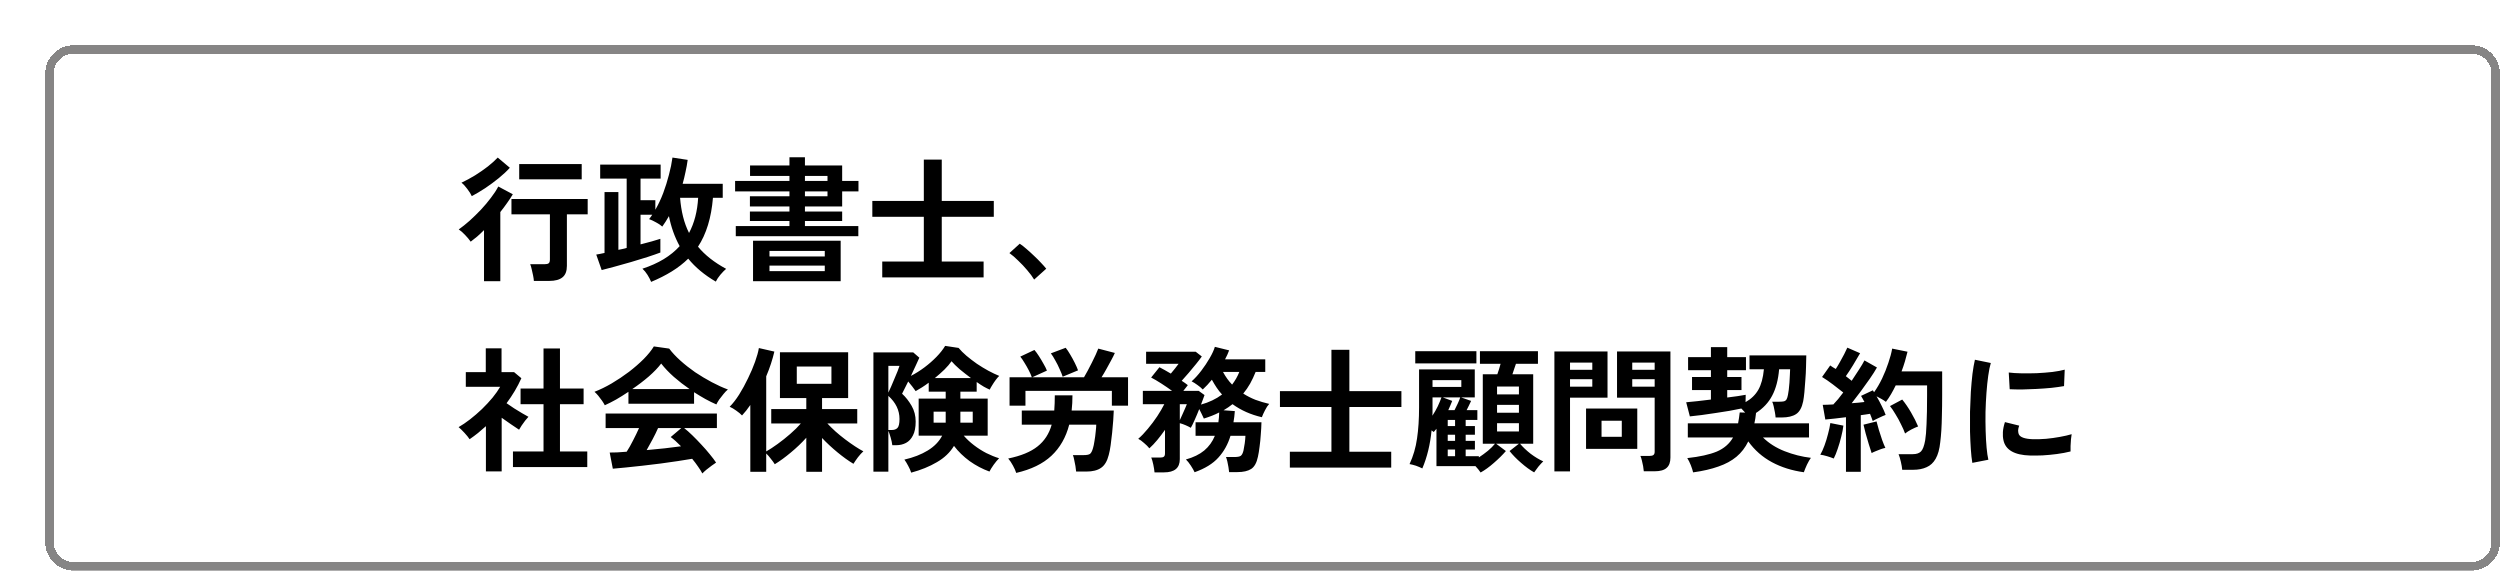 <svg width="276" height="63" viewBox="0 0 276 63" fill="none" xmlns="http://www.w3.org/2000/svg">
<g filter="url(#filter0_d_3799_1965)">
<path d="M0 3.122C0 1.398 1.398 0 3.122 0H267.878C269.602 0 271 1.398 271 3.122V54.878C271 56.602 269.602 58 267.878 58H3.122C1.398 58 0 56.602 0 54.878V3.122Z" fill="white" shape-rendering="crispEdges"/>
<path d="M3.122 0.469H267.878C269.344 0.469 270.531 1.656 270.531 3.122V54.878C270.531 56.343 269.344 57.531 267.878 57.531H3.122C1.656 57.531 0.469 56.343 0.469 54.878V3.122C0.469 1.656 1.656 0.469 3.122 0.469Z" stroke="#868585" stroke-width="0.937" shape-rendering="crispEdges"/>
<path d="M53.945 26.02C53.935 25.85 53.905 25.645 53.855 25.405C53.815 25.175 53.765 24.95 53.705 24.73C53.655 24.5 53.6 24.315 53.54 24.175H55.115C55.335 24.175 55.49 24.14 55.58 24.07C55.67 24 55.715 23.86 55.715 23.65V18.67H51.47V16.975H59.885V18.67H57.59V24.355C57.59 24.935 57.43 25.355 57.11 25.615C56.79 25.885 56.295 26.02 55.625 26.02H53.945ZM48.44 26.05V20.41C48.19 20.66 47.94 20.895 47.69 21.115C47.44 21.325 47.2 21.515 46.97 21.685C46.81 21.455 46.605 21.21 46.355 20.95C46.115 20.69 45.88 20.485 45.65 20.335C46.03 20.065 46.43 19.745 46.85 19.375C47.27 18.995 47.685 18.59 48.095 18.16C48.505 17.72 48.875 17.28 49.205 16.84C49.545 16.4 49.815 15.985 50.015 15.595L51.62 16.45C51.44 16.76 51.23 17.08 50.99 17.41C50.76 17.74 50.51 18.075 50.24 18.415V26.05H48.44ZM52.325 14.8V13.12H59.225V14.8H52.325ZM47.09 16.66C46.99 16.43 46.825 16.165 46.595 15.865C46.375 15.565 46.16 15.335 45.95 15.175C46.44 14.945 46.94 14.675 47.45 14.365C47.96 14.045 48.435 13.715 48.875 13.375C49.315 13.025 49.675 12.7 49.955 12.4L51.29 13.525C50.96 13.895 50.555 14.275 50.075 14.665C49.595 15.055 49.095 15.425 48.575 15.775C48.055 16.115 47.56 16.41 47.09 16.66ZM66.89 26.125C66.79 25.875 66.655 25.615 66.485 25.345C66.315 25.075 66.13 24.85 65.93 24.67C66.81 24.38 67.59 24.03 68.27 23.62C68.96 23.2 69.55 22.72 70.04 22.18C69.49 21.18 69.095 20.075 68.855 18.865C68.745 19.065 68.625 19.265 68.495 19.465C68.375 19.655 68.25 19.84 68.12 20.02C67.96 19.87 67.74 19.72 67.46 19.57C67.18 19.41 66.915 19.285 66.665 19.195C66.795 19.035 66.91 18.875 67.01 18.715H65.72V21.985C66.17 21.875 66.585 21.765 66.965 21.655C67.345 21.545 67.66 21.45 67.91 21.37V22.885C67.54 23.025 67.065 23.19 66.485 23.38C65.915 23.56 65.31 23.745 64.67 23.935C64.04 24.115 63.435 24.285 62.855 24.445C62.285 24.605 61.81 24.73 61.43 24.82L60.83 23.11C60.96 23.09 61.1 23.065 61.25 23.035C61.4 23.005 61.565 22.97 61.745 22.93V16.21H63.275V22.585C63.425 22.555 63.575 22.525 63.725 22.495C63.875 22.455 64.03 22.415 64.19 22.375V14.725H61.265V13.18H67.94V14.725H65.72V17.11H67.355V18.16C67.685 17.59 67.975 16.975 68.225 16.315C68.475 15.645 68.685 14.975 68.855 14.305C69.035 13.635 69.165 13 69.245 12.4L70.925 12.655C70.865 13.105 70.785 13.55 70.685 13.99C70.595 14.43 70.49 14.865 70.37 15.295H74.795V16.84H73.715C73.535 19.04 72.985 20.84 72.065 22.24C72.825 23.16 73.86 23.975 75.17 24.685C74.98 24.845 74.77 25.06 74.54 25.33C74.31 25.61 74.14 25.865 74.03 26.095C72.78 25.365 71.765 24.52 70.985 23.56C70.455 24.08 69.85 24.55 69.17 24.97C68.49 25.39 67.73 25.775 66.89 26.125ZM71.075 20.725C71.665 19.615 72 18.32 72.08 16.84H70.085C70.145 17.59 70.255 18.285 70.415 18.925C70.575 19.565 70.795 20.165 71.075 20.725ZM76.235 21.085V19.96H82.16V19.405H77.795V18.355H82.16V17.8H77.795V16.675H82.16V16.135H76.16V14.98H82.16V14.425H77.81V13.27H82.16V12.37H83.87V13.27H87.98V14.98H89.78V16.135H87.98V17.8H83.87V18.355H87.98V19.405H83.87V19.96H89.765V21.085H76.235ZM78.14 26.05V21.58H87.815V26.05H78.14ZM79.955 24.94H86.06V24.325H79.955V24.94ZM79.955 23.32H86.06V22.705H79.955V23.32ZM83.87 14.98H86.36V14.425H83.87V14.98ZM83.87 16.675H86.36V16.135H83.87V16.675ZM92.405 25.63V23.875H96.995V18.94H91.31V17.185H96.995V12.625H98.975V17.185H104.72V18.94H98.975V23.875H103.595V25.63H92.405ZM109.175 25.87C108.985 25.55 108.73 25.205 108.41 24.835C108.1 24.465 107.77 24.115 107.42 23.785C107.08 23.445 106.755 23.165 106.445 22.945L107.585 21.91C107.815 22.06 108.065 22.255 108.335 22.495C108.605 22.725 108.88 22.975 109.16 23.245C109.44 23.505 109.695 23.76 109.925 24.01C110.165 24.26 110.36 24.48 110.51 24.67L109.175 25.87ZM51.635 46.57V44.845H55.01V39.625H52.475V37.9H55.01V33.475H56.825V37.9H59.435V39.625H56.825V44.845H59.84V46.57H51.635ZM48.65 47.05V42.055C48.37 42.305 48.08 42.555 47.78 42.805C47.48 43.045 47.17 43.275 46.85 43.495C46.72 43.295 46.53 43.06 46.28 42.79C46.03 42.52 45.815 42.31 45.635 42.16C46.035 41.93 46.455 41.645 46.895 41.305C47.345 40.955 47.785 40.575 48.215 40.165C48.645 39.745 49.035 39.325 49.385 38.905C49.735 38.475 50.015 38.075 50.225 37.705H46.43V36.085H48.635V33.46H50.375V36.085H51.755L52.565 36.76C52.145 37.7 51.6 38.62 50.93 39.52C51.19 39.7 51.47 39.89 51.77 40.09C52.08 40.28 52.375 40.46 52.655 40.63C52.935 40.79 53.165 40.92 53.345 41.02C53.245 41.12 53.125 41.26 52.985 41.44C52.855 41.61 52.725 41.79 52.595 41.98C52.475 42.16 52.38 42.315 52.31 42.445C52.04 42.265 51.735 42.06 51.395 41.83C51.055 41.59 50.72 41.355 50.39 41.125V47.05H48.65ZM72.545 47.275C72.425 47.045 72.265 46.79 72.065 46.51C71.875 46.23 71.66 45.945 71.42 45.655C70.96 45.735 70.43 45.82 69.83 45.91C69.23 46 68.595 46.09 67.925 46.18C67.255 46.27 66.59 46.35 65.93 46.42C65.28 46.5 64.67 46.565 64.1 46.615C63.54 46.675 63.06 46.72 62.66 46.75L62.315 44.965C62.535 44.965 62.805 44.96 63.125 44.95C63.455 44.93 63.81 44.905 64.19 44.875C64.42 44.525 64.655 44.11 64.895 43.63C65.145 43.15 65.365 42.695 65.555 42.265H61.865V40.66H74.15V42.265H70.535C70.805 42.475 71.105 42.74 71.435 43.06C71.765 43.38 72.1 43.725 72.44 44.095C72.78 44.455 73.09 44.81 73.37 45.16C73.66 45.51 73.89 45.815 74.06 46.075C73.93 46.155 73.765 46.27 73.565 46.42C73.365 46.57 73.17 46.72 72.98 46.87C72.79 47.03 72.645 47.165 72.545 47.275ZM61.775 39.745C61.705 39.605 61.605 39.44 61.475 39.25C61.345 39.06 61.205 38.875 61.055 38.695C60.905 38.515 60.765 38.37 60.635 38.26C61.255 38.02 61.89 37.71 62.54 37.33C63.2 36.94 63.835 36.515 64.445 36.055C65.055 35.585 65.6 35.11 66.08 34.63C66.56 34.14 66.93 33.68 67.19 33.25L68.885 33.49C69.205 33.92 69.615 34.36 70.115 34.81C70.615 35.26 71.16 35.69 71.75 36.1C72.35 36.5 72.96 36.865 73.58 37.195C74.2 37.525 74.795 37.795 75.365 38.005C75.215 38.125 75.055 38.29 74.885 38.5C74.715 38.7 74.555 38.905 74.405 39.115C74.265 39.325 74.16 39.505 74.09 39.655C73.7 39.485 73.295 39.285 72.875 39.055C72.465 38.825 72.05 38.575 71.63 38.305V39.58H64.385V38.26C63.925 38.57 63.47 38.855 63.02 39.115C62.57 39.365 62.155 39.575 61.775 39.745ZM64.805 37.96H71.135C70.525 37.54 69.945 37.09 69.395 36.61C68.845 36.12 68.38 35.63 68 35.14C67.66 35.59 67.205 36.065 66.635 36.565C66.065 37.055 65.455 37.52 64.805 37.96ZM66.395 44.695C67.065 44.635 67.73 44.57 68.39 44.5C69.05 44.42 69.65 44.345 70.19 44.275C69.76 43.835 69.38 43.495 69.05 43.255L70.22 42.265H67.655C67.485 42.655 67.285 43.065 67.055 43.495C66.835 43.915 66.615 44.315 66.395 44.695ZM77.84 47.095V39.715C77.69 39.935 77.54 40.14 77.39 40.33C77.24 40.52 77.085 40.7 76.925 40.87C76.765 40.7 76.555 40.525 76.295 40.345C76.035 40.155 75.79 40.01 75.56 39.91C75.91 39.56 76.26 39.11 76.61 38.56C76.96 38 77.285 37.405 77.585 36.775C77.895 36.145 78.155 35.535 78.365 34.945C78.575 34.355 78.715 33.85 78.785 33.43L80.495 33.82C80.395 34.25 80.27 34.695 80.12 35.155C79.97 35.615 79.795 36.08 79.595 36.55V44.845C79.965 44.635 80.385 44.36 80.855 44.02C81.325 43.68 81.79 43.31 82.25 42.91C82.71 42.51 83.1 42.125 83.42 41.755H80.15V40.165H84.02V38.95H81.11V33.895H88.64V38.95H85.76V40.165H89.645V41.755H86.345C86.605 42.035 86.905 42.33 87.245 42.64C87.585 42.94 87.94 43.23 88.31 43.51C88.68 43.79 89.04 44.045 89.39 44.275C89.74 44.505 90.05 44.69 90.32 44.83C90.13 45 89.93 45.22 89.72 45.49C89.52 45.76 89.355 46 89.225 46.21C88.675 45.88 88.09 45.46 87.47 44.95C86.85 44.44 86.28 43.91 85.76 43.36V47.095H84.02V43.33C83.51 43.9 82.94 44.445 82.31 44.965C81.69 45.485 81.1 45.915 80.54 46.255C80.43 46.075 80.285 45.875 80.105 45.655C79.935 45.425 79.765 45.23 79.595 45.07V47.095H77.84ZM82.97 37.375H86.795V35.47H82.97V37.375ZM95.6 47.185C95.53 46.955 95.42 46.705 95.27 46.435C95.13 46.165 94.99 45.935 94.85 45.745C95.85 45.515 96.71 45.18 97.43 44.74C98.15 44.3 98.68 43.755 99.02 43.105H96.425V39.01H99.41V38.245H97.535V37.255C97.295 37.435 97.05 37.605 96.8 37.765C96.56 37.915 96.325 38.055 96.095 38.185C96.005 38.055 95.88 37.885 95.72 37.675C95.56 37.465 95.41 37.28 95.27 37.12C95.13 37.41 94.995 37.68 94.865 37.93C94.745 38.17 94.655 38.35 94.595 38.47C94.995 38.84 95.345 39.285 95.645 39.805C95.945 40.325 96.095 40.905 96.095 41.545C96.095 42.185 95.995 42.695 95.795 43.075C95.605 43.455 95.35 43.73 95.03 43.9C94.71 44.07 94.35 44.155 93.95 44.155H93.515C93.485 43.895 93.425 43.615 93.335 43.315C93.245 43.005 93.16 42.755 93.08 42.565V47.08H91.43V33.91H95.825L96.5 34.495C96.42 34.695 96.29 34.98 96.11 35.35C95.94 35.72 95.76 36.105 95.57 36.505C96.09 36.235 96.59 35.92 97.07 35.56C97.55 35.2 97.99 34.815 98.39 34.405C98.79 33.995 99.11 33.59 99.35 33.19L100.835 33.415C101.065 33.695 101.355 33.985 101.705 34.285C102.065 34.585 102.45 34.88 102.86 35.17C103.28 35.45 103.7 35.705 104.12 35.935C104.55 36.165 104.95 36.355 105.32 36.505C105.2 36.615 105.07 36.765 104.93 36.955C104.79 37.145 104.66 37.34 104.54 37.54C104.42 37.73 104.33 37.89 104.27 38.02C104.08 37.94 103.86 37.83 103.61 37.69C103.36 37.54 103.1 37.37 102.83 37.18V38.245H101.03V39.01H104.045V43.105H101.405C101.725 43.475 102.1 43.825 102.53 44.155C102.96 44.485 103.415 44.775 103.895 45.025C104.375 45.265 104.845 45.455 105.305 45.595C105.115 45.785 104.915 46.025 104.705 46.315C104.495 46.615 104.34 46.865 104.24 47.065C103.47 46.785 102.74 46.4 102.05 45.91C101.37 45.41 100.795 44.85 100.325 44.23C99.885 44.96 99.255 45.56 98.435 46.03C97.625 46.51 96.68 46.895 95.6 47.185ZM93.08 42.475H93.485C93.735 42.475 93.935 42.4 94.085 42.25C94.235 42.09 94.31 41.76 94.31 41.26C94.31 40.3 93.9 39.45 93.08 38.71V42.475ZM98.21 36.745H102.2C101.77 36.425 101.355 36.1 100.955 35.77C100.565 35.43 100.265 35.135 100.055 34.885C99.865 35.165 99.605 35.47 99.275 35.8C98.945 36.12 98.59 36.435 98.21 36.745ZM93.08 38.35C93.17 38.17 93.275 37.94 93.395 37.66C93.515 37.38 93.635 37.095 93.755 36.805C93.885 36.505 94 36.23 94.1 35.98C94.2 35.72 94.27 35.525 94.31 35.395H93.08V38.35ZM101.03 41.665H102.395V40.45H101.03V41.665ZM98.075 41.665H99.41V40.45H98.075V41.665ZM107.195 47.215C107.125 46.985 107.005 46.715 106.835 46.405C106.675 46.105 106.5 45.845 106.31 45.625C107.72 45.335 108.8 44.89 109.55 44.29C110.31 43.69 110.83 42.89 111.11 41.89H107.81V40.33H111.395C111.415 40.07 111.43 39.8 111.44 39.52C111.45 39.24 111.455 38.95 111.455 38.65H113.405C113.405 39.23 113.375 39.79 113.315 40.33H117.965C117.955 40.62 117.935 40.985 117.905 41.425C117.875 41.855 117.835 42.31 117.785 42.79C117.735 43.27 117.68 43.725 117.62 44.155C117.56 44.585 117.49 44.945 117.41 45.235C117.24 45.915 116.955 46.39 116.555 46.66C116.165 46.93 115.625 47.065 114.935 47.065H113.81C113.8 46.905 113.775 46.705 113.735 46.465C113.695 46.235 113.65 46.01 113.6 45.79C113.56 45.56 113.51 45.38 113.45 45.25H114.62C114.97 45.25 115.21 45.205 115.34 45.115C115.47 45.015 115.58 44.805 115.67 44.485C115.73 44.295 115.785 44.03 115.835 43.69C115.895 43.35 115.94 43.01 115.97 42.67C116.01 42.33 116.03 42.07 116.03 41.89H113.045C112.685 43.29 112.03 44.435 111.08 45.325C110.14 46.205 108.845 46.835 107.195 47.215ZM106.46 39.79V36.655H108.92C108.84 36.425 108.725 36.165 108.575 35.875C108.425 35.585 108.265 35.305 108.095 35.035C107.935 34.765 107.785 34.545 107.645 34.375L109.205 33.64C109.355 33.81 109.52 34.035 109.7 34.315C109.88 34.595 110.05 34.88 110.21 35.17C110.38 35.46 110.505 35.71 110.585 35.92L108.965 36.655H114.68C114.8 36.455 114.935 36.215 115.085 35.935C115.245 35.645 115.4 35.345 115.55 35.035C115.71 34.725 115.85 34.435 115.97 34.165C116.1 33.885 116.195 33.66 116.255 33.49L118.085 33.97C117.985 34.2 117.85 34.47 117.68 34.78C117.52 35.09 117.345 35.41 117.155 35.74C116.975 36.07 116.795 36.375 116.615 36.655H119.54V39.79H117.755V38.155H108.215V39.79H106.46ZM112.325 36.595C112.255 36.365 112.145 36.09 111.995 35.77C111.855 35.44 111.695 35.12 111.515 34.81C111.345 34.49 111.18 34.225 111.02 34.015L112.655 33.4C112.805 33.58 112.97 33.825 113.15 34.135C113.33 34.435 113.5 34.745 113.66 35.065C113.82 35.385 113.94 35.66 114.02 35.89L112.325 36.595ZM122.465 47.155C122.445 46.925 122.4 46.64 122.33 46.3C122.26 45.97 122.185 45.71 122.105 45.52H123.08C123.27 45.52 123.405 45.49 123.485 45.43C123.575 45.37 123.62 45.245 123.62 45.055V42.46C123.34 42.86 123.055 43.235 122.765 43.585C122.475 43.935 122.185 44.24 121.895 44.5C121.745 44.31 121.55 44.115 121.31 43.915C121.08 43.705 120.865 43.55 120.665 43.45C121.015 43.15 121.37 42.78 121.73 42.34C122.1 41.9 122.445 41.44 122.765 40.96C123.085 40.47 123.345 40.025 123.545 39.625H121.175V38.155H124.4C124.03 37.885 123.635 37.615 123.215 37.345C122.795 37.075 122.42 36.855 122.09 36.685L123.005 35.545C123.185 35.635 123.38 35.74 123.59 35.86C123.81 35.98 124.035 36.11 124.265 36.25C124.415 36.08 124.575 35.885 124.745 35.665C124.915 35.445 125.04 35.28 125.12 35.17H121.535V33.835H127.01L127.685 34.36C127.525 34.59 127.315 34.865 127.055 35.185C126.795 35.505 126.525 35.83 126.245 36.16C125.965 36.49 125.705 36.785 125.465 37.045C125.595 37.125 125.715 37.205 125.825 37.285C125.935 37.365 126.04 37.445 126.14 37.525C126.09 37.595 126.02 37.685 125.93 37.795C125.84 37.905 125.745 38.025 125.645 38.155H127.34L127.985 38.62C127.945 38.73 127.89 38.88 127.82 39.07C127.76 39.25 127.685 39.45 127.595 39.67C128.475 39.43 129.25 39.06 129.92 38.56C129.7 38.32 129.5 38.065 129.32 37.795C129.14 37.525 128.965 37.235 128.795 36.925C128.635 37.125 128.47 37.315 128.3 37.495C128.13 37.675 127.96 37.845 127.79 38.005C127.63 37.835 127.435 37.67 127.205 37.51C126.975 37.34 126.76 37.205 126.56 37.105C126.92 36.785 127.275 36.395 127.625 35.935C127.975 35.475 128.285 35.01 128.555 34.54C128.835 34.06 129.025 33.645 129.125 33.295L130.7 33.685C130.58 34.015 130.43 34.345 130.25 34.675H134.69V36.07H133.625C133.445 36.52 133.245 36.945 133.025 37.345C132.805 37.735 132.55 38.105 132.26 38.455C132.68 38.725 133.13 38.955 133.61 39.145C134.1 39.325 134.605 39.475 135.125 39.595C134.965 39.765 134.81 40 134.66 40.3C134.51 40.59 134.395 40.845 134.315 41.065C133.705 40.925 133.13 40.735 132.59 40.495C132.05 40.255 131.545 39.965 131.075 39.625C130.775 39.865 130.445 40.09 130.085 40.3L131.33 40.39C131.32 40.6 131.3 40.81 131.27 41.02C131.24 41.22 131.21 41.42 131.18 41.62H134.27C134.26 42.06 134.235 42.515 134.195 42.985C134.165 43.455 134.12 43.905 134.06 44.335C134.01 44.755 133.95 45.12 133.88 45.43C133.74 46.1 133.49 46.55 133.13 46.78C132.77 47.01 132.265 47.125 131.615 47.125H130.7C130.69 46.975 130.665 46.79 130.625 46.57C130.595 46.36 130.555 46.155 130.505 45.955C130.455 45.745 130.405 45.58 130.355 45.46H131.27C131.63 45.46 131.87 45.415 131.99 45.325C132.12 45.225 132.22 45.025 132.29 44.725C132.34 44.495 132.385 44.235 132.425 43.945C132.465 43.645 132.49 43.37 132.5 43.12H130.85C130.57 44.05 130.125 44.85 129.515 45.52C128.915 46.19 128.04 46.73 126.89 47.14C126.8 46.94 126.66 46.695 126.47 46.405C126.28 46.115 126.1 45.89 125.93 45.73C126.76 45.5 127.435 45.17 127.955 44.74C128.475 44.3 128.865 43.76 129.125 43.12H126.995V41.62H129.515C129.565 41.29 129.595 40.93 129.605 40.54C129.355 40.67 129.09 40.79 128.81 40.9C128.53 41.01 128.23 41.115 127.91 41.215C127.84 41.055 127.76 40.885 127.67 40.705C127.59 40.525 127.5 40.345 127.4 40.165C127.24 40.575 127.07 40.98 126.89 41.38C126.72 41.77 126.58 42.055 126.47 42.235C126.32 42.145 126.13 42.05 125.9 41.95C125.67 41.85 125.455 41.775 125.255 41.725V45.7C125.255 46.67 124.675 47.155 123.515 47.155H122.465ZM131.03 37.465C131.36 37.035 131.625 36.57 131.825 36.07H130.025C130.315 36.61 130.65 37.075 131.03 37.465ZM125.255 41.395C125.355 41.195 125.455 40.975 125.555 40.735C125.665 40.495 125.765 40.27 125.855 40.06C125.945 39.85 126.005 39.705 126.035 39.625H125.255V41.395ZM137.405 46.63V44.875H141.995V39.94H136.31V38.185H141.995V33.625H143.975V38.185H149.72V39.94H143.975V44.875H148.595V46.63H137.405ZM158.465 47.17C158.395 47.06 158.31 46.945 158.21 46.825C158.11 46.705 158.005 46.585 157.895 46.465H153.59V42.34C153.55 42.4 153.5 42.46 153.44 42.52C153.39 42.58 153.34 42.64 153.29 42.7C153.25 42.67 153.21 42.64 153.17 42.61C153.14 42.58 153.1 42.55 153.05 42.52C152.9 44.07 152.56 45.47 152.03 46.72C151.81 46.61 151.575 46.51 151.325 46.42C151.075 46.34 150.84 46.28 150.62 46.24C151.03 45.36 151.305 44.42 151.445 43.42C151.595 42.42 151.67 41.27 151.67 39.97V35.785H157.82V38.875H156.305L157.415 39.265C157.345 39.425 157.265 39.595 157.175 39.775C157.095 39.945 157.01 40.115 156.92 40.285H158.105V41.365H156.815V42.04H157.835V43H156.815V43.675H157.835V44.635H156.815V45.37H158.27V45.505C158.62 45.275 158.955 45.03 159.275 44.77C159.595 44.5 159.855 44.24 160.055 43.99H158.705V36.325H160.31C160.44 35.965 160.56 35.58 160.67 35.17H158.39V33.775H164.795V35.17H162.365C162.305 35.34 162.24 35.53 162.17 35.74C162.11 35.95 162.045 36.145 161.975 36.325H164.27V43.99H162.815C163.125 44.36 163.515 44.73 163.985 45.1C164.465 45.46 164.93 45.74 165.38 45.94C165.22 46.09 165.04 46.285 164.84 46.525C164.65 46.765 164.495 46.975 164.375 47.155C163.915 46.895 163.435 46.545 162.935 46.105C162.435 45.675 162.01 45.24 161.66 44.8L162.695 43.99H160.175L161.255 44.8C160.885 45.23 160.445 45.665 159.935 46.105C159.425 46.555 158.935 46.91 158.465 47.17ZM151.25 35.125V33.775H158V35.125H151.25ZM153.155 37.72H156.335V36.97H153.155V37.72ZM160.28 42.64H162.695V41.725H160.28V42.64ZM160.28 40.57H162.695V39.7H160.28V40.57ZM160.28 38.545H162.695V37.675H160.28V38.545ZM154.895 40.285H155.585C155.705 40.055 155.82 39.82 155.93 39.58C156.05 39.33 156.145 39.095 156.215 38.875H154.28L155.33 39.265C155.27 39.425 155.2 39.595 155.12 39.775C155.05 39.945 154.975 40.115 154.895 40.285ZM153.14 40.9C153.36 40.57 153.555 40.23 153.725 39.88C153.895 39.52 154.035 39.185 154.145 38.875H153.155V40.24C153.155 40.35 153.155 40.46 153.155 40.57C153.155 40.68 153.15 40.79 153.14 40.9ZM154.835 45.37H155.645V44.635H154.835V45.37ZM154.835 43.675H155.645V43H154.835V43.675ZM154.835 42.04H155.645V41.365H154.835V42.04ZM176.48 47.035C176.47 46.875 176.445 46.685 176.405 46.465C176.365 46.255 176.32 46.05 176.27 45.85C176.22 45.64 176.165 45.47 176.105 45.34H177.11C177.31 45.34 177.455 45.305 177.545 45.235C177.635 45.165 177.68 45.045 177.68 44.875V38.905H173.525V33.805H179.42V45.52C179.42 46.04 179.28 46.42 179 46.66C178.73 46.91 178.285 47.035 177.665 47.035H176.48ZM166.61 47.05V33.805H172.475V38.905H168.335V47.05H166.61ZM170.105 44.56V40.105H175.76V44.56H170.105ZM171.815 43.225H174.05V41.455H171.815V43.225ZM175.205 37.69H177.68V36.865H175.205V37.69ZM168.335 37.69H170.795V36.865H168.335V37.69ZM175.205 35.83H177.68V35.035H175.205V35.83ZM168.335 35.83H170.795V35.035H168.335V35.83ZM181.925 47.155C181.875 46.935 181.79 46.67 181.67 46.36C181.55 46.06 181.42 45.8 181.28 45.58C182.65 45.43 183.735 45.19 184.535 44.86C185.335 44.52 185.935 44 186.335 43.3H181.34V41.74H186.89C186.96 41.38 187.02 40.98 187.07 40.54L187.67 40.555C187.6 40.475 187.53 40.4 187.46 40.33C187.4 40.25 187.33 40.175 187.25 40.105C186.88 40.185 186.445 40.27 185.945 40.36C185.455 40.44 184.945 40.52 184.415 40.6C183.885 40.68 183.37 40.755 182.87 40.825C182.38 40.885 181.945 40.935 181.565 40.975L181.16 39.415C181.49 39.385 181.895 39.345 182.375 39.295C182.855 39.245 183.36 39.185 183.89 39.115V38.065H181.805V36.625H183.89V35.875H181.37V34.435H183.89V33.325H185.69V34.435H187.76V35.875H185.69V36.625H187.265V38.065H185.69V38.89C186.1 38.84 186.48 38.79 186.83 38.74C187.18 38.68 187.48 38.63 187.73 38.59L187.715 39.4C188.335 39.05 188.805 38.595 189.125 38.035C189.445 37.475 189.65 36.72 189.74 35.77H188.15V34.24H194.42C194.42 34.61 194.41 35.035 194.39 35.515C194.38 35.985 194.355 36.465 194.315 36.955C194.285 37.435 194.25 37.885 194.21 38.305C194.17 38.715 194.125 39.05 194.075 39.31C193.935 40 193.675 40.47 193.295 40.72C192.915 40.97 192.385 41.095 191.705 41.095H191.03C191.02 40.935 190.995 40.745 190.955 40.525C190.915 40.305 190.87 40.085 190.82 39.865C190.77 39.645 190.715 39.475 190.655 39.355H191.39C191.65 39.355 191.84 39.34 191.96 39.31C192.09 39.27 192.185 39.195 192.245 39.085C192.305 38.975 192.355 38.815 192.395 38.605C192.425 38.465 192.455 38.275 192.485 38.035C192.515 37.795 192.54 37.535 192.56 37.255C192.58 36.965 192.595 36.69 192.605 36.43C192.625 36.17 192.635 35.95 192.635 35.77H191.42C191.32 36.94 191.065 37.91 190.655 38.68C190.255 39.45 189.65 40.095 188.84 40.615H188.87C188.83 41.015 188.77 41.39 188.69 41.74H194.72V43.3H189.635C190.285 43.94 191.08 44.445 192.02 44.815C192.96 45.185 193.93 45.43 194.93 45.55C194.8 45.72 194.655 45.97 194.495 46.3C194.345 46.63 194.23 46.91 194.15 47.14C192.84 46.96 191.665 46.59 190.625 46.03C189.585 45.47 188.715 44.705 188.015 43.735C187.685 44.415 187.25 44.98 186.71 45.43C186.17 45.88 185.505 46.24 184.715 46.51C183.935 46.79 183.005 47.005 181.925 47.155ZM198.8 47.095V41.065C198.37 41.115 197.955 41.165 197.555 41.215C197.155 41.265 196.81 41.3 196.52 41.32L196.235 39.7C196.395 39.7 196.575 39.695 196.775 39.685C196.975 39.675 197.185 39.665 197.405 39.655C197.565 39.485 197.74 39.29 197.93 39.07C198.12 38.84 198.31 38.595 198.5 38.335C198.17 38.065 197.79 37.77 197.36 37.45C196.94 37.13 196.54 36.855 196.16 36.625L197.06 35.35C197.15 35.41 197.245 35.475 197.345 35.545C197.455 35.605 197.565 35.67 197.675 35.74C197.825 35.51 197.98 35.25 198.14 34.96C198.31 34.67 198.465 34.385 198.605 34.105C198.755 33.815 198.87 33.575 198.95 33.385L200.36 34C200.12 34.42 199.86 34.86 199.58 35.32C199.3 35.78 199.035 36.185 198.785 36.535C198.905 36.625 199.02 36.715 199.13 36.805C199.24 36.885 199.34 36.965 199.43 37.045C199.73 36.605 200.005 36.185 200.255 35.785C200.515 35.385 200.71 35.055 200.84 34.795L202.22 35.575C202.02 35.935 201.76 36.345 201.44 36.805C201.13 37.255 200.8 37.715 200.45 38.185C200.1 38.655 199.76 39.1 199.43 39.52C199.69 39.5 199.94 39.48 200.18 39.46C200.42 39.43 200.64 39.405 200.84 39.385C200.78 39.255 200.715 39.135 200.645 39.025C200.585 38.915 200.525 38.81 200.465 38.71L201.77 38.095C201.79 38.135 201.81 38.17 201.83 38.2C201.86 38.23 201.885 38.265 201.905 38.305C202.225 37.855 202.52 37.35 202.79 36.79C203.06 36.22 203.29 35.645 203.48 35.065C203.68 34.485 203.82 33.96 203.9 33.49L205.595 33.835C205.515 34.175 205.42 34.53 205.31 34.9C205.2 35.27 205.075 35.64 204.935 36.01H209.42V38.605C209.42 39.475 209.41 40.225 209.39 40.855C209.38 41.485 209.36 42.035 209.33 42.505C209.3 42.975 209.26 43.41 209.21 43.81C209.13 44.59 208.96 45.205 208.7 45.655C208.45 46.095 208.115 46.405 207.695 46.585C207.285 46.775 206.79 46.87 206.21 46.87H205.01C204.99 46.62 204.94 46.325 204.86 45.985C204.78 45.635 204.695 45.355 204.605 45.145H206.18C206.58 45.145 206.88 45.045 207.08 44.845C207.28 44.645 207.435 44.235 207.545 43.615C207.615 43.205 207.665 42.61 207.695 41.83C207.735 41.04 207.755 39.965 207.755 38.605V37.555H204.29C204.13 37.885 203.96 38.205 203.78 38.515C203.6 38.825 203.41 39.11 203.21 39.37C203.08 39.27 202.92 39.165 202.73 39.055C202.54 38.945 202.355 38.845 202.175 38.755C202.375 39.095 202.565 39.45 202.745 39.82C202.935 40.19 203.08 40.52 203.18 40.81C202.99 40.88 202.75 40.985 202.46 41.125C202.17 41.255 201.935 41.375 201.755 41.485C201.715 41.375 201.67 41.25 201.62 41.11C201.57 40.97 201.515 40.83 201.455 40.69C201.305 40.71 201.145 40.735 200.975 40.765C200.805 40.785 200.625 40.81 200.435 40.84V47.095H198.8ZM197.45 45.625C197.26 45.545 197.015 45.46 196.715 45.37C196.415 45.28 196.165 45.225 195.965 45.205C196.125 44.935 196.28 44.595 196.43 44.185C196.58 43.775 196.71 43.35 196.82 42.91C196.94 42.47 197.025 42.07 197.075 41.71L198.515 41.995C198.475 42.355 198.395 42.765 198.275 43.225C198.165 43.685 198.035 44.13 197.885 44.56C197.745 44.98 197.6 45.335 197.45 45.625ZM205.325 42.865C205.215 42.555 205.065 42.215 204.875 41.845C204.695 41.465 204.495 41.1 204.275 40.75C204.065 40.39 203.86 40.085 203.66 39.835L205.01 39.115C205.34 39.515 205.665 39.99 205.985 40.54C206.305 41.09 206.565 41.605 206.765 42.085C206.545 42.165 206.29 42.28 206 42.43C205.72 42.58 205.495 42.725 205.325 42.865ZM201.635 45.025C201.545 44.765 201.44 44.44 201.32 44.05C201.2 43.65 201.085 43.255 200.975 42.865C200.875 42.465 200.795 42.14 200.735 41.89L202.175 41.53C202.235 41.78 202.32 42.09 202.43 42.46C202.54 42.83 202.66 43.2 202.79 43.57C202.92 43.93 203.04 44.225 203.15 44.455C203.02 44.475 202.855 44.52 202.655 44.59C202.465 44.66 202.275 44.735 202.085 44.815C201.905 44.885 201.755 44.955 201.635 45.025ZM212.75 46.105C212.68 45.695 212.625 45.195 212.585 44.605C212.545 44.005 212.515 43.355 212.495 42.655C212.485 41.945 212.485 41.215 212.495 40.465C212.515 39.715 212.545 38.985 212.585 38.275C212.635 37.555 212.695 36.89 212.765 36.28C212.845 35.67 212.935 35.15 213.035 34.72L214.79 35.08C214.68 35.44 214.585 35.91 214.505 36.49C214.425 37.06 214.36 37.69 214.31 38.38C214.26 39.06 214.225 39.76 214.205 40.48C214.195 41.2 214.2 41.9 214.22 42.58C214.24 43.26 214.275 43.875 214.325 44.425C214.375 44.975 214.44 45.42 214.52 45.76L212.75 46.105ZM219.125 45.295C217.395 45.245 216.415 44.68 216.185 43.6C216.125 43.33 216.105 43.03 216.125 42.7C216.145 42.37 216.22 42.005 216.35 41.605L217.925 41.995C217.855 42.185 217.815 42.355 217.805 42.505C217.805 42.655 217.825 42.79 217.865 42.91C217.995 43.27 218.525 43.465 219.455 43.495C219.905 43.505 220.385 43.49 220.895 43.45C221.415 43.4 221.92 43.33 222.41 43.24C222.91 43.15 223.345 43.05 223.715 42.94C223.695 43.08 223.67 43.27 223.64 43.51C223.62 43.75 223.605 43.995 223.595 44.245C223.585 44.485 223.585 44.685 223.595 44.845C223.125 44.965 222.62 45.06 222.08 45.13C221.55 45.2 221.025 45.25 220.505 45.28C219.995 45.3 219.535 45.305 219.125 45.295ZM216.875 37.975L216.77 36.13C217.15 36.18 217.615 36.21 218.165 36.22C218.715 36.23 219.285 36.225 219.875 36.205C220.475 36.175 221.045 36.13 221.585 36.07C222.135 36 222.59 35.915 222.95 35.815L222.875 37.63C222.475 37.7 222.01 37.765 221.48 37.825C220.95 37.875 220.4 37.915 219.83 37.945C219.27 37.975 218.73 37.995 218.21 38.005C217.7 38.005 217.255 37.995 216.875 37.975Z" fill="black"/>
</g>
<defs>
<filter id="filter0_d_3799_1965" x="0" y="0" width="275.995" height="62.995" filterUnits="userSpaceOnUse" color-interpolation-filters="sRGB">
<feFlood flood-opacity="0" result="BackgroundImageFix"/>
<feColorMatrix in="SourceAlpha" type="matrix" values="0 0 0 0 0 0 0 0 0 0 0 0 0 0 0 0 0 0 127 0" result="hardAlpha"/>
<feOffset dx="4.995" dy="4.995"/>
<feComposite in2="hardAlpha" operator="out"/>
<feColorMatrix type="matrix" values="0 0 0 0 0.812 0 0 0 0 0.812 0 0 0 0 0.812 0 0 0 1 0"/>
<feBlend mode="normal" in2="BackgroundImageFix" result="effect1_dropShadow_3799_1965"/>
<feBlend mode="normal" in="SourceGraphic" in2="effect1_dropShadow_3799_1965" result="shape"/>
</filter>
</defs>
</svg>
